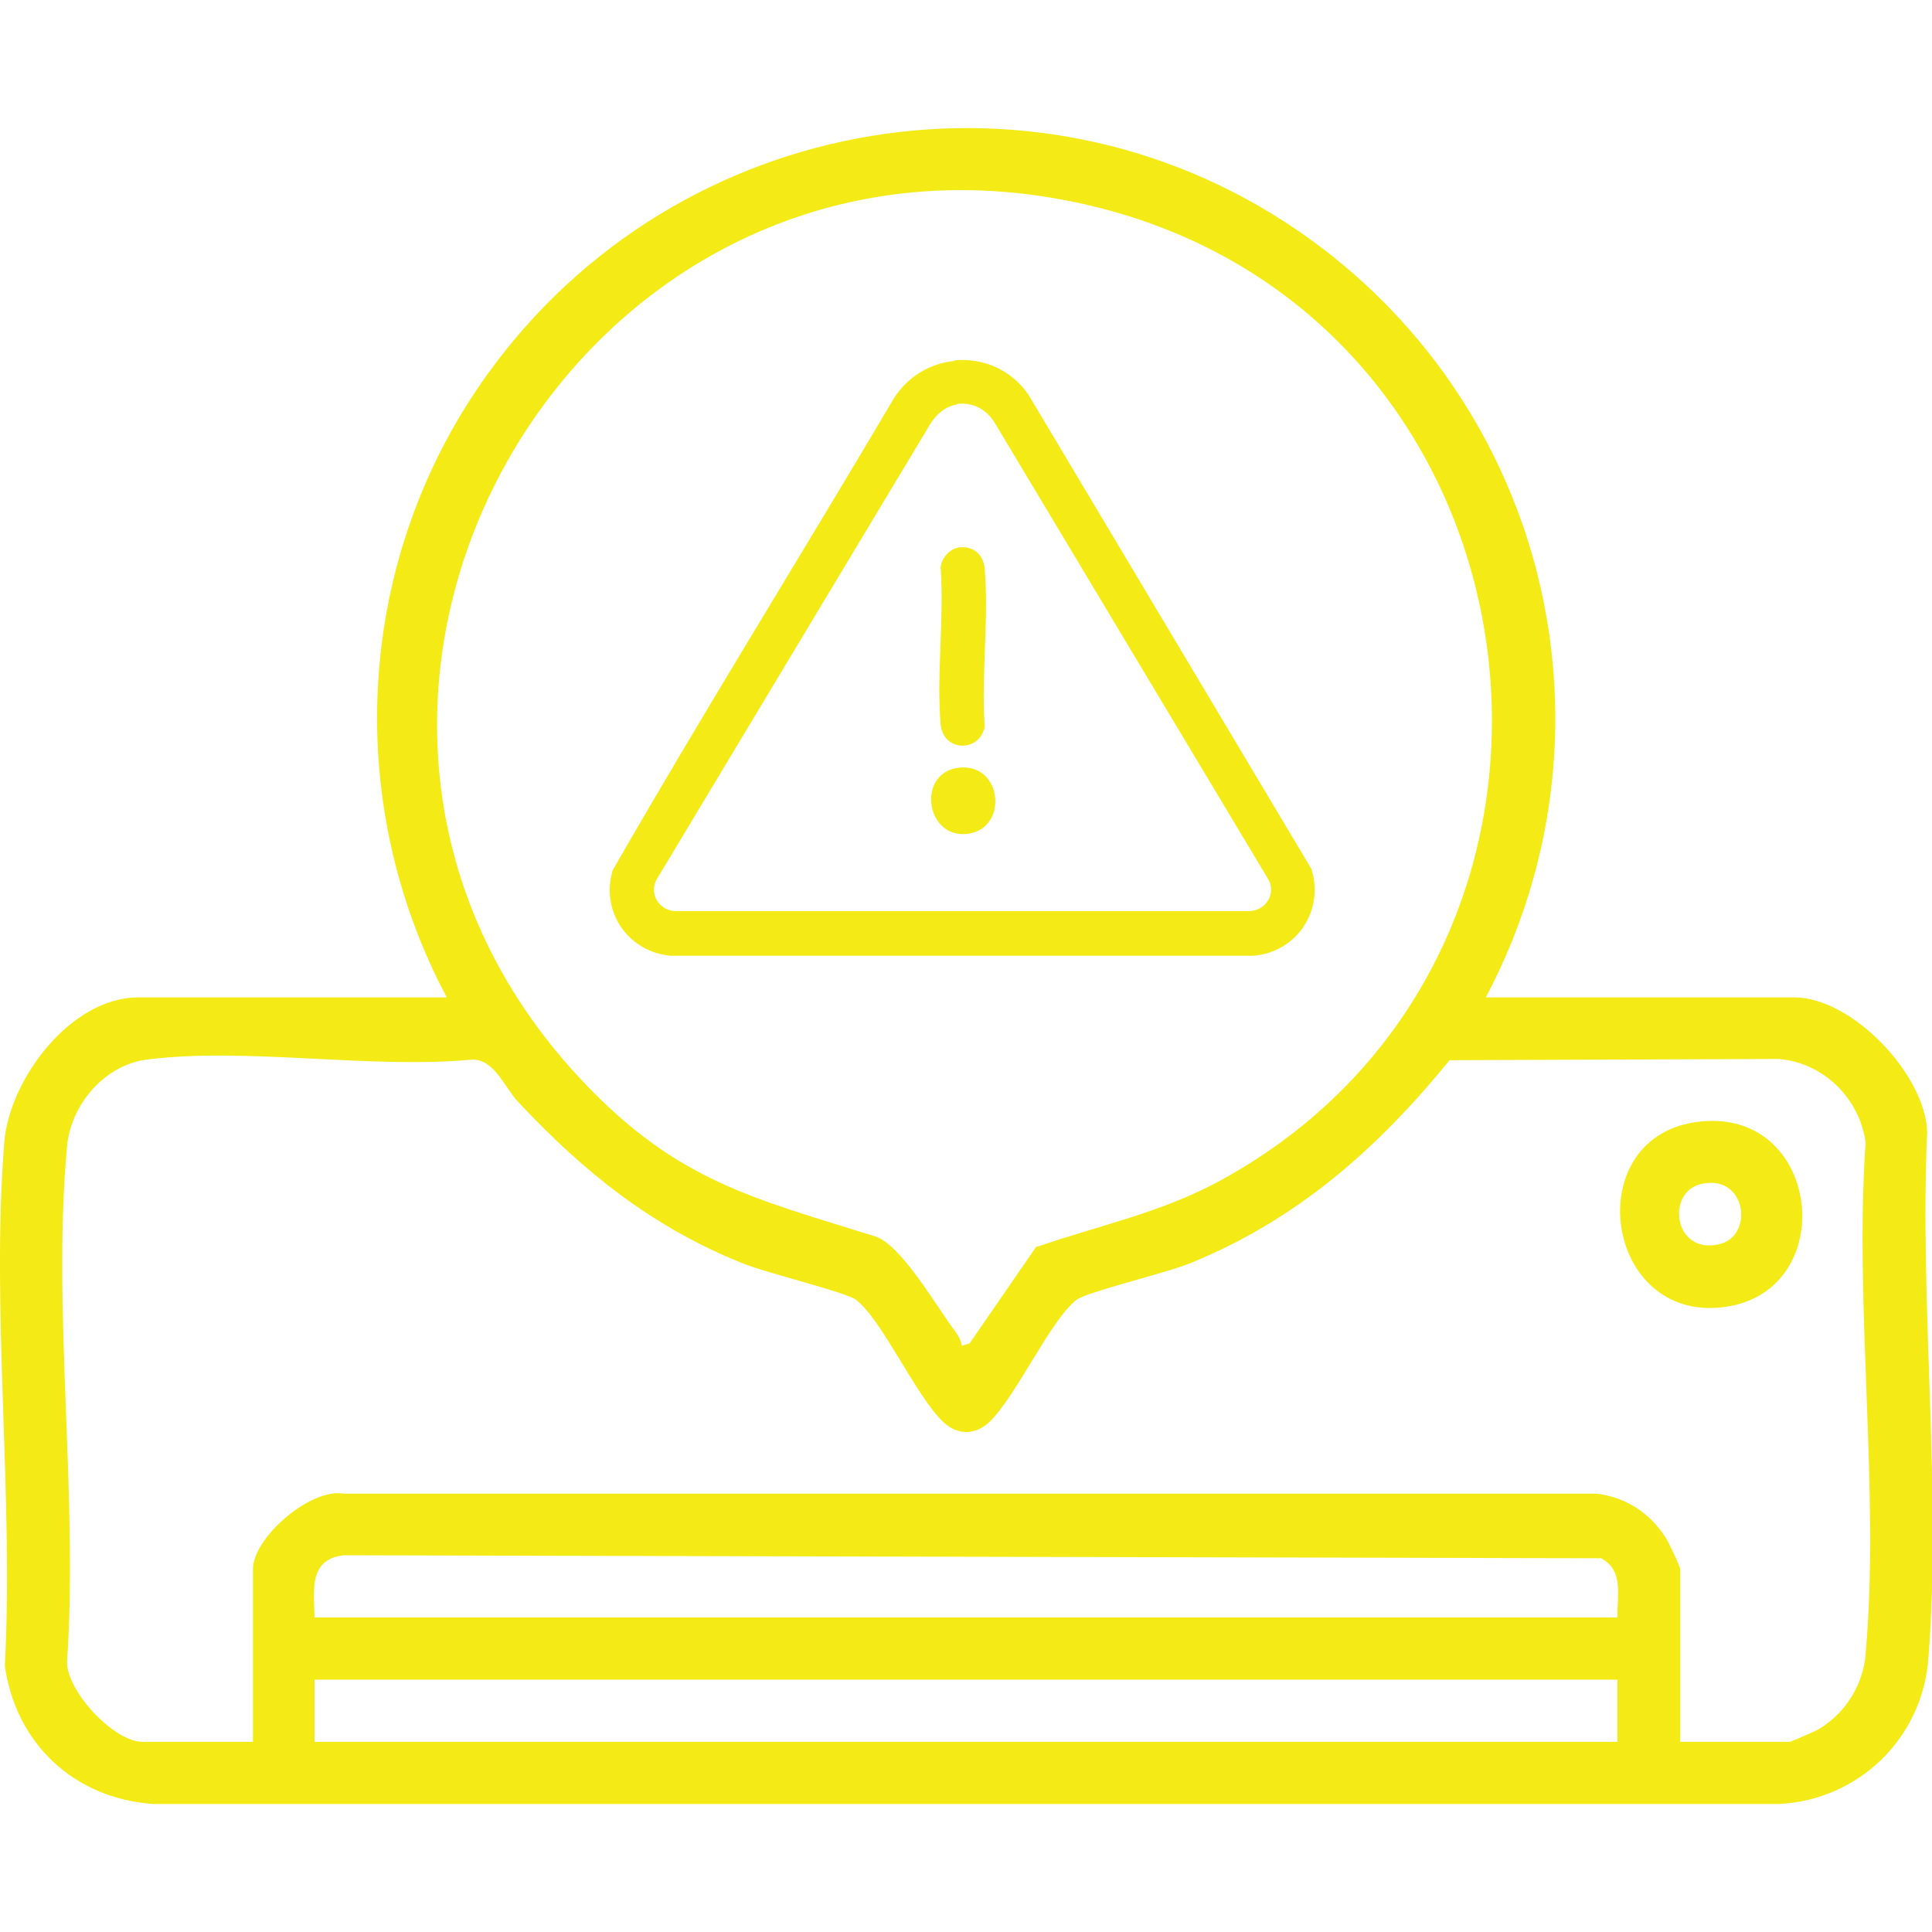 <?xml version="1.0" encoding="UTF-8"?> <svg xmlns="http://www.w3.org/2000/svg" id="Layer_1" data-name="Layer 1" viewBox="0 0 32 32"><defs><style> .cls-1 { fill: #f4ea16; } </style></defs><path class="cls-1" d="M24.61,16.52h5.11c.95,0,2.17,1.27,2.2,2.23-.13,2.83.24,5.92.02,8.72-.1,1.32-1.15,2.34-2.47,2.41H2.54c-1.31-.09-2.28-1-2.46-2.29.15-2.81-.23-5.88-.01-8.66.08-1.05,1.1-2.41,2.22-2.41h5.11c-1.75-3.29-1.5-7.31.68-10.33C11.22,1.83,17.32.79,21.71,3.97c3.96,2.87,5.2,8.2,2.9,12.55ZM17.18,20.65c1.04-.36,2.05-.56,3.04-1.1,6.88-3.77,5.58-14.19-2.02-16.11C9.65,1.28,3.64,11.64,9.7,17.96c1.54,1.61,2.79,1.89,4.8,2.52.43.14,1.01,1.16,1.32,1.57.05.07.1.15.11.24l.13-.04,1.11-1.61ZM27.82,28.85h1.83s.42-.17.49-.22c.43-.26.72-.73.76-1.23.24-2.69-.19-5.75,0-8.48-.1-.73-.7-1.32-1.44-1.38l-5.45.02c-1.19,1.46-2.52,2.64-4.29,3.36-.38.16-1.73.48-1.89.61-.43.33-1,1.6-1.44,2.02-.23.22-.53.23-.77,0-.45-.43-1.01-1.69-1.44-2.02-.17-.13-1.51-.45-1.89-.61-1.49-.6-2.61-1.5-3.7-2.66-.23-.24-.4-.72-.77-.71-1.69.16-3.75-.21-5.39,0-.7.09-1.26.75-1.32,1.44-.25,2.71.19,5.79,0,8.54,0,.49.78,1.32,1.25,1.32h1.83v-2.86c0-.52.95-1.35,1.51-1.25h20.75c.48.06.88.32,1.14.73.05.08.24.47.24.53v2.86ZM26.79,26.79c-.01-.36.11-.78-.27-.98l-20.83-.05c-.58.07-.49.58-.48,1.03h21.58ZM26.79,27.82H5.21v1.03h21.58v-1.03Z"></path><path class="cls-1" d="M28.06,18.59c2.11-.33,2.46,2.81.49,3.06s-2.39-2.76-.49-3.06ZM28.18,19.61c-.59.13-.46,1.17.29,1,.59-.13.46-1.17-.29-1Z"></path><g><path class="cls-1" d="M15.8,5.97c.49-.05.95.16,1.23.56l4.69,7.86c.22.69-.24,1.38-.96,1.44h-9.65c-.71-.06-1.17-.74-.96-1.42,1.51-2.63,3.12-5.21,4.66-7.82.22-.34.58-.57.99-.61ZM15.85,6.7c-.19.03-.34.16-.44.32l-4.53,7.54c-.14.24.04.52.3.53h9.52c.26-.01.44-.28.31-.52l-4.53-7.56c-.14-.23-.36-.35-.63-.32Z"></path><path class="cls-1" d="M15.87,9.07c.24-.04.42.11.44.35.07.83-.06,1.78,0,2.62-.09.43-.69.41-.73-.04-.07-.83.06-1.76,0-2.6.01-.15.14-.3.29-.33Z"></path><path class="cls-1" d="M15.85,12.72c.75-.12.87,1,.18,1.09s-.85-.98-.18-1.09Z"></path></g></svg> 